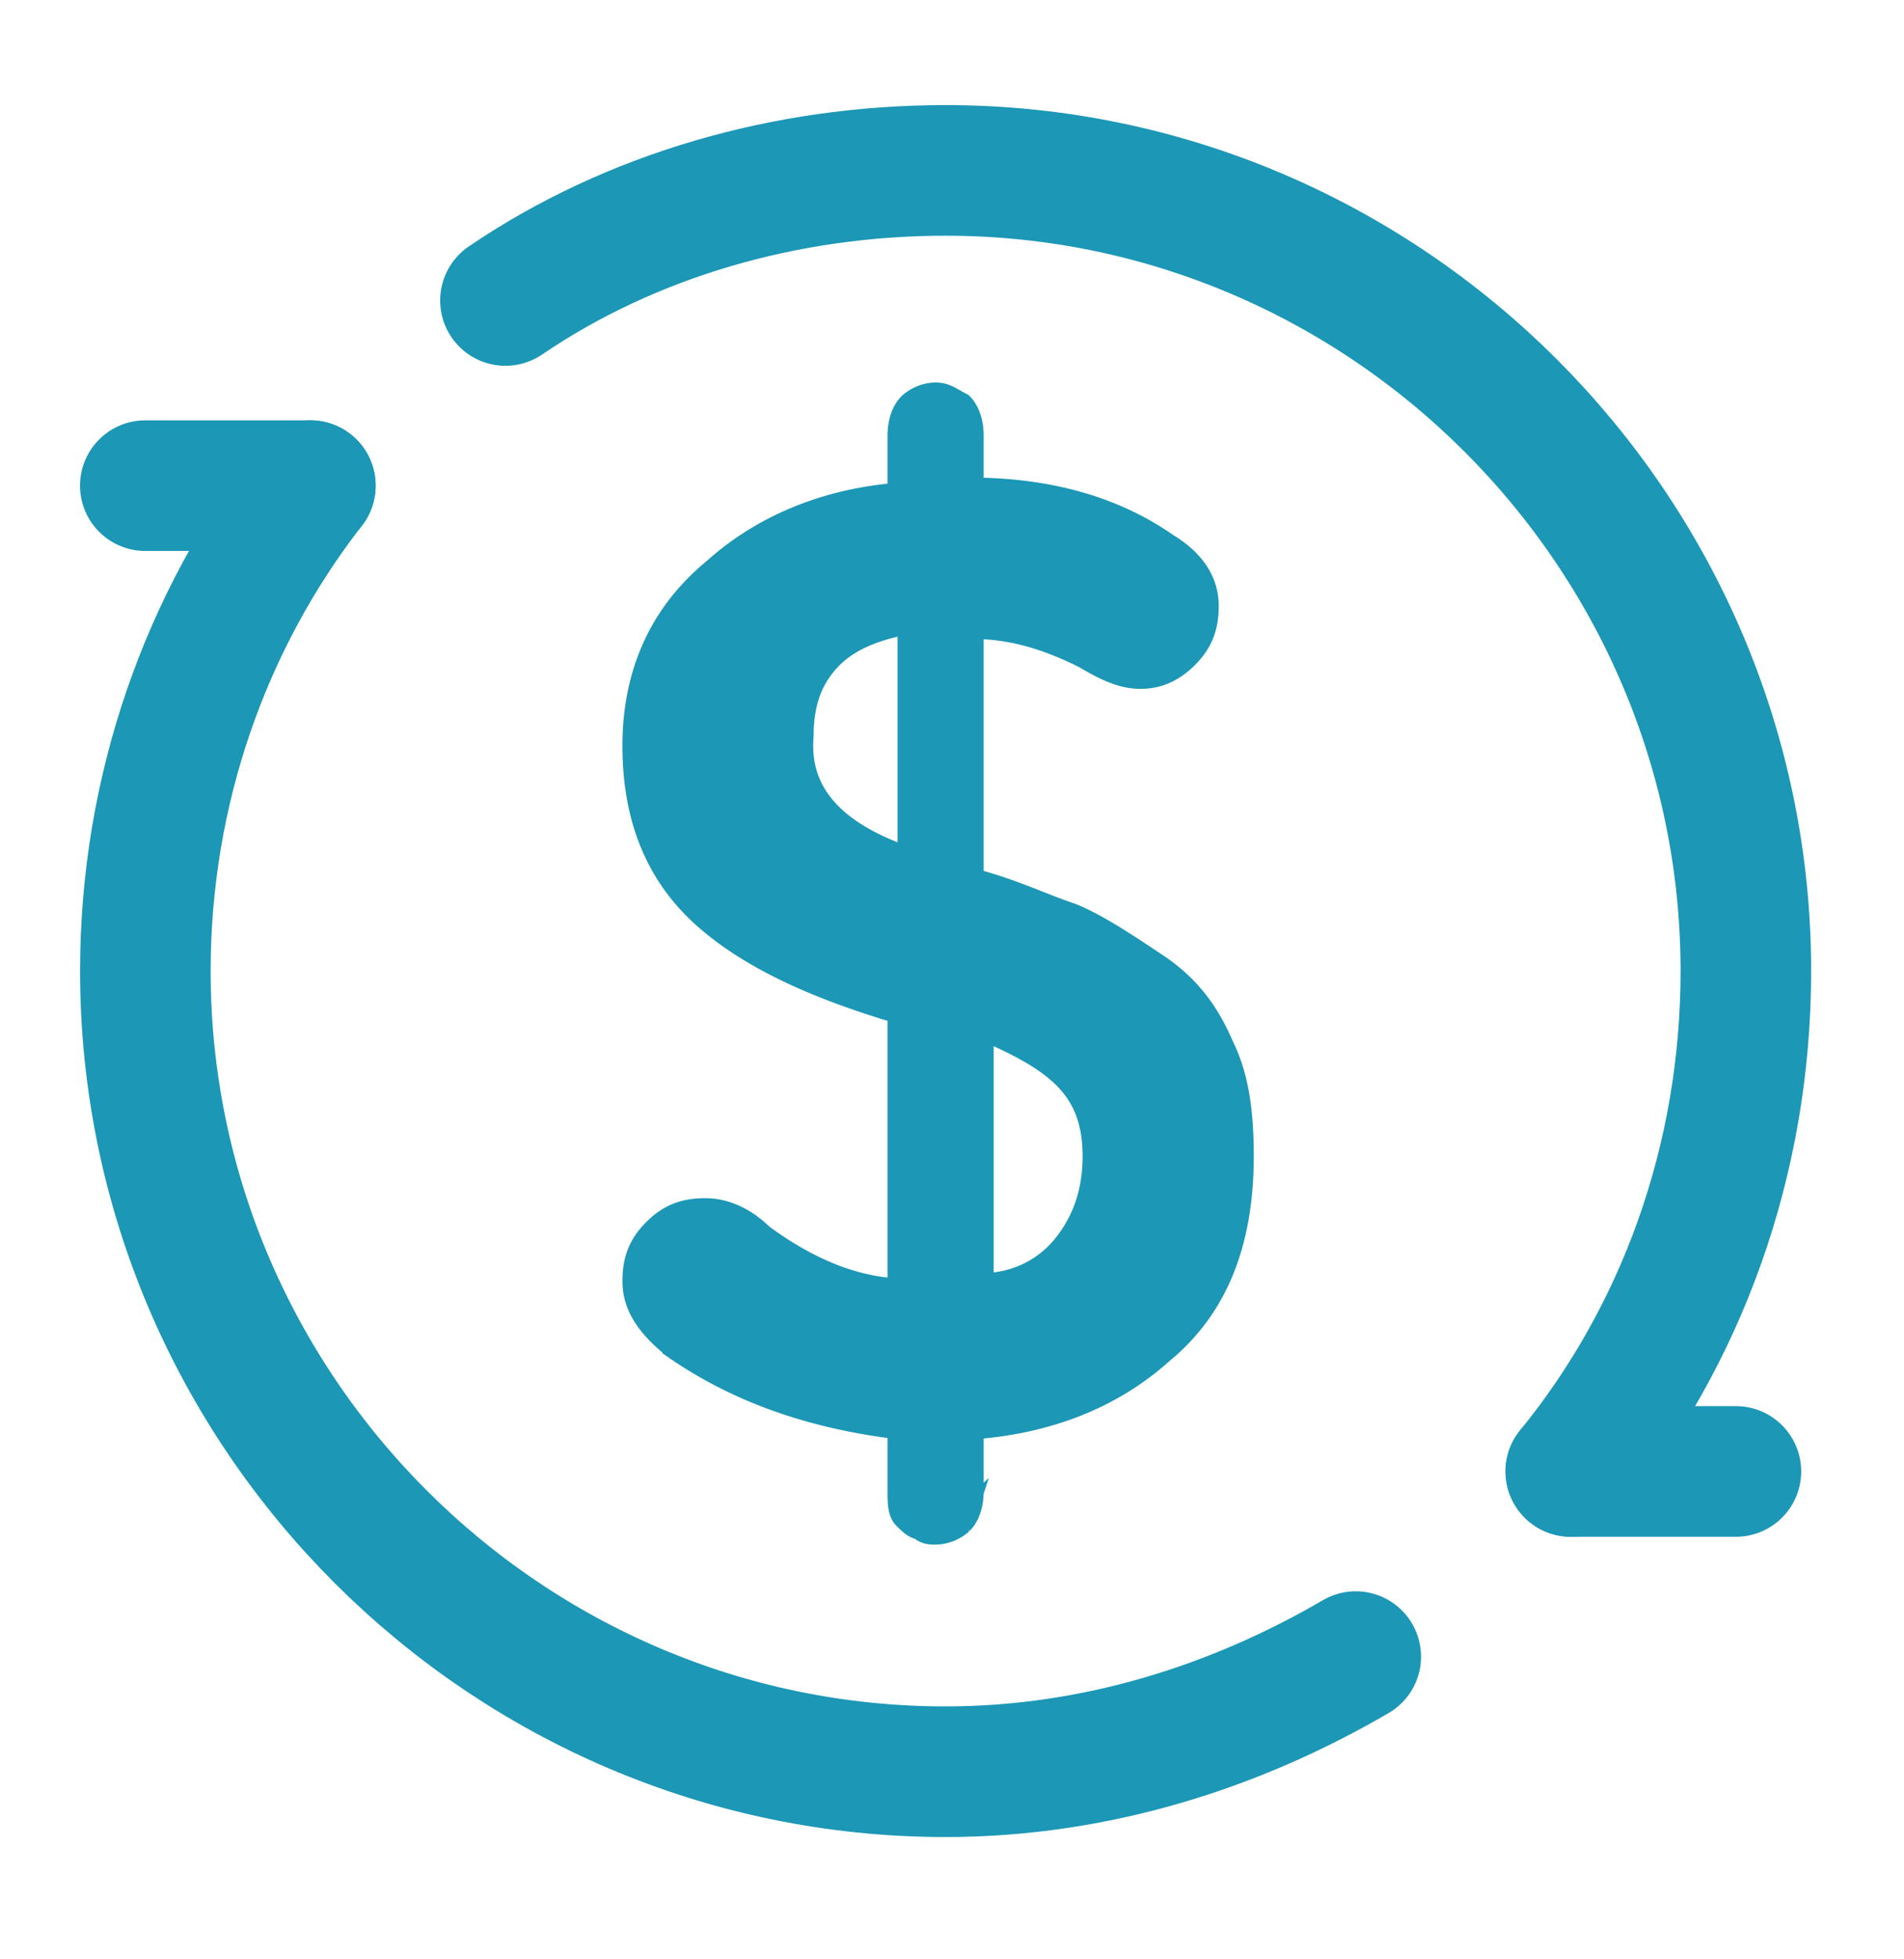<svg width="35" height="36" xmlns:xlink="http://www.w3.org/1999/xlink" xmlns="http://www.w3.org/2000/svg">
    <defs>
        <clipPath id="c">
            <use xlink:href="#a"/>
        </clipPath>
        <filter id="b">
            <feColorMatrix in="SourceGraphic" values="0 0 0 0 1 0 0 0 0 1 0 0 0 0 1 0 0 0 1 0"/>
        </filter>
        <path d="M0 0h32.18v33.1H0V0z" id="a"/>
    </defs>
    <g transform="translate(1.2 1.2)" filter="url(#b)">
        <path d="M0 0h32.18v33.1H0V0z" fill="none"/>
        <g stroke="#1C97B6" clip-path="url(#c)">
            <path d="M23.722 29.238c-2.207 1.288-4.781 2.115-7.54 2.115-8.09 0-14.71-6.62-14.71-14.711 0-3.31 1.102-6.436 3.033-8.919M8.091 4.321c2.299-1.563 5.149-2.39 8.091-2.39 8.091 0 14.711 6.62 14.711 14.71 0 3.495-1.195 6.713-3.218 9.195" fill="none" stroke-width="2.4" stroke-linecap="round"/>
            <path d="M15.539 14.62v-4.414c-.552.092-1.104.276-1.471.643-.368.368-.552.828-.552 1.472-.092 1.103.643 1.838 2.023 2.298h0zm1.287 3.033h0v4.781c.643 0 1.195-.275 1.563-.735.368-.46.552-1.011.552-1.655 0-.644-.184-1.103-.552-1.471-.368-.368-.92-.644-1.563-.92h0zm-5.609 5.885h0c-.46-.368-.735-.736-.735-1.195 0-.368.092-.644.367-.92.276-.276.552-.368.92-.368s.735.184 1.011.46c.368.276.828.552 1.288.736.46.183.919.275 1.287.275v-5.148c-1.563-.46-2.759-1.012-3.586-1.747-.828-.736-1.287-1.747-1.287-3.127 0-1.287.46-2.39 1.47-3.218.92-.827 2.116-1.287 3.403-1.379V6.804c0-.276.092-.46.184-.552a.702.702 0 01.46-.184c.183 0 .275.092.46.184.091.092.183.276.183.552v1.011c1.471 0 2.666.368 3.586 1.012.46.276.735.643.735 1.103 0 .368-.092.644-.367.92-.276.275-.552.367-.828.367-.276 0-.552-.092-1.011-.368-.736-.367-1.38-.551-2.115-.551v4.689c.736.184 1.287.46 1.839.644.46.183 1.011.551 1.563.919s.92.828 1.195 1.471c.276.552.368 1.195.368 2.023 0 1.563-.46 2.758-1.471 3.586-.92.827-2.115 1.287-3.494 1.379v1.195c0 .276-.092.46-.184.552a.703.703 0 01-.46.184c-.092 0-.184 0-.275-.092-.092 0-.184-.092-.276-.184-.092-.092-.092-.276-.092-.46V25.01c-1.563-.184-2.942-.644-4.138-1.471h0z" fill="#1C97B6" fill-rule="evenodd" stroke-width=".48"/>
            <path d="M30.71 25.836h-3.035M4.505 7.723H1.471" fill="none" stroke-width="2.4" stroke-linecap="round"/>
        </g>
    </g>
</svg>

